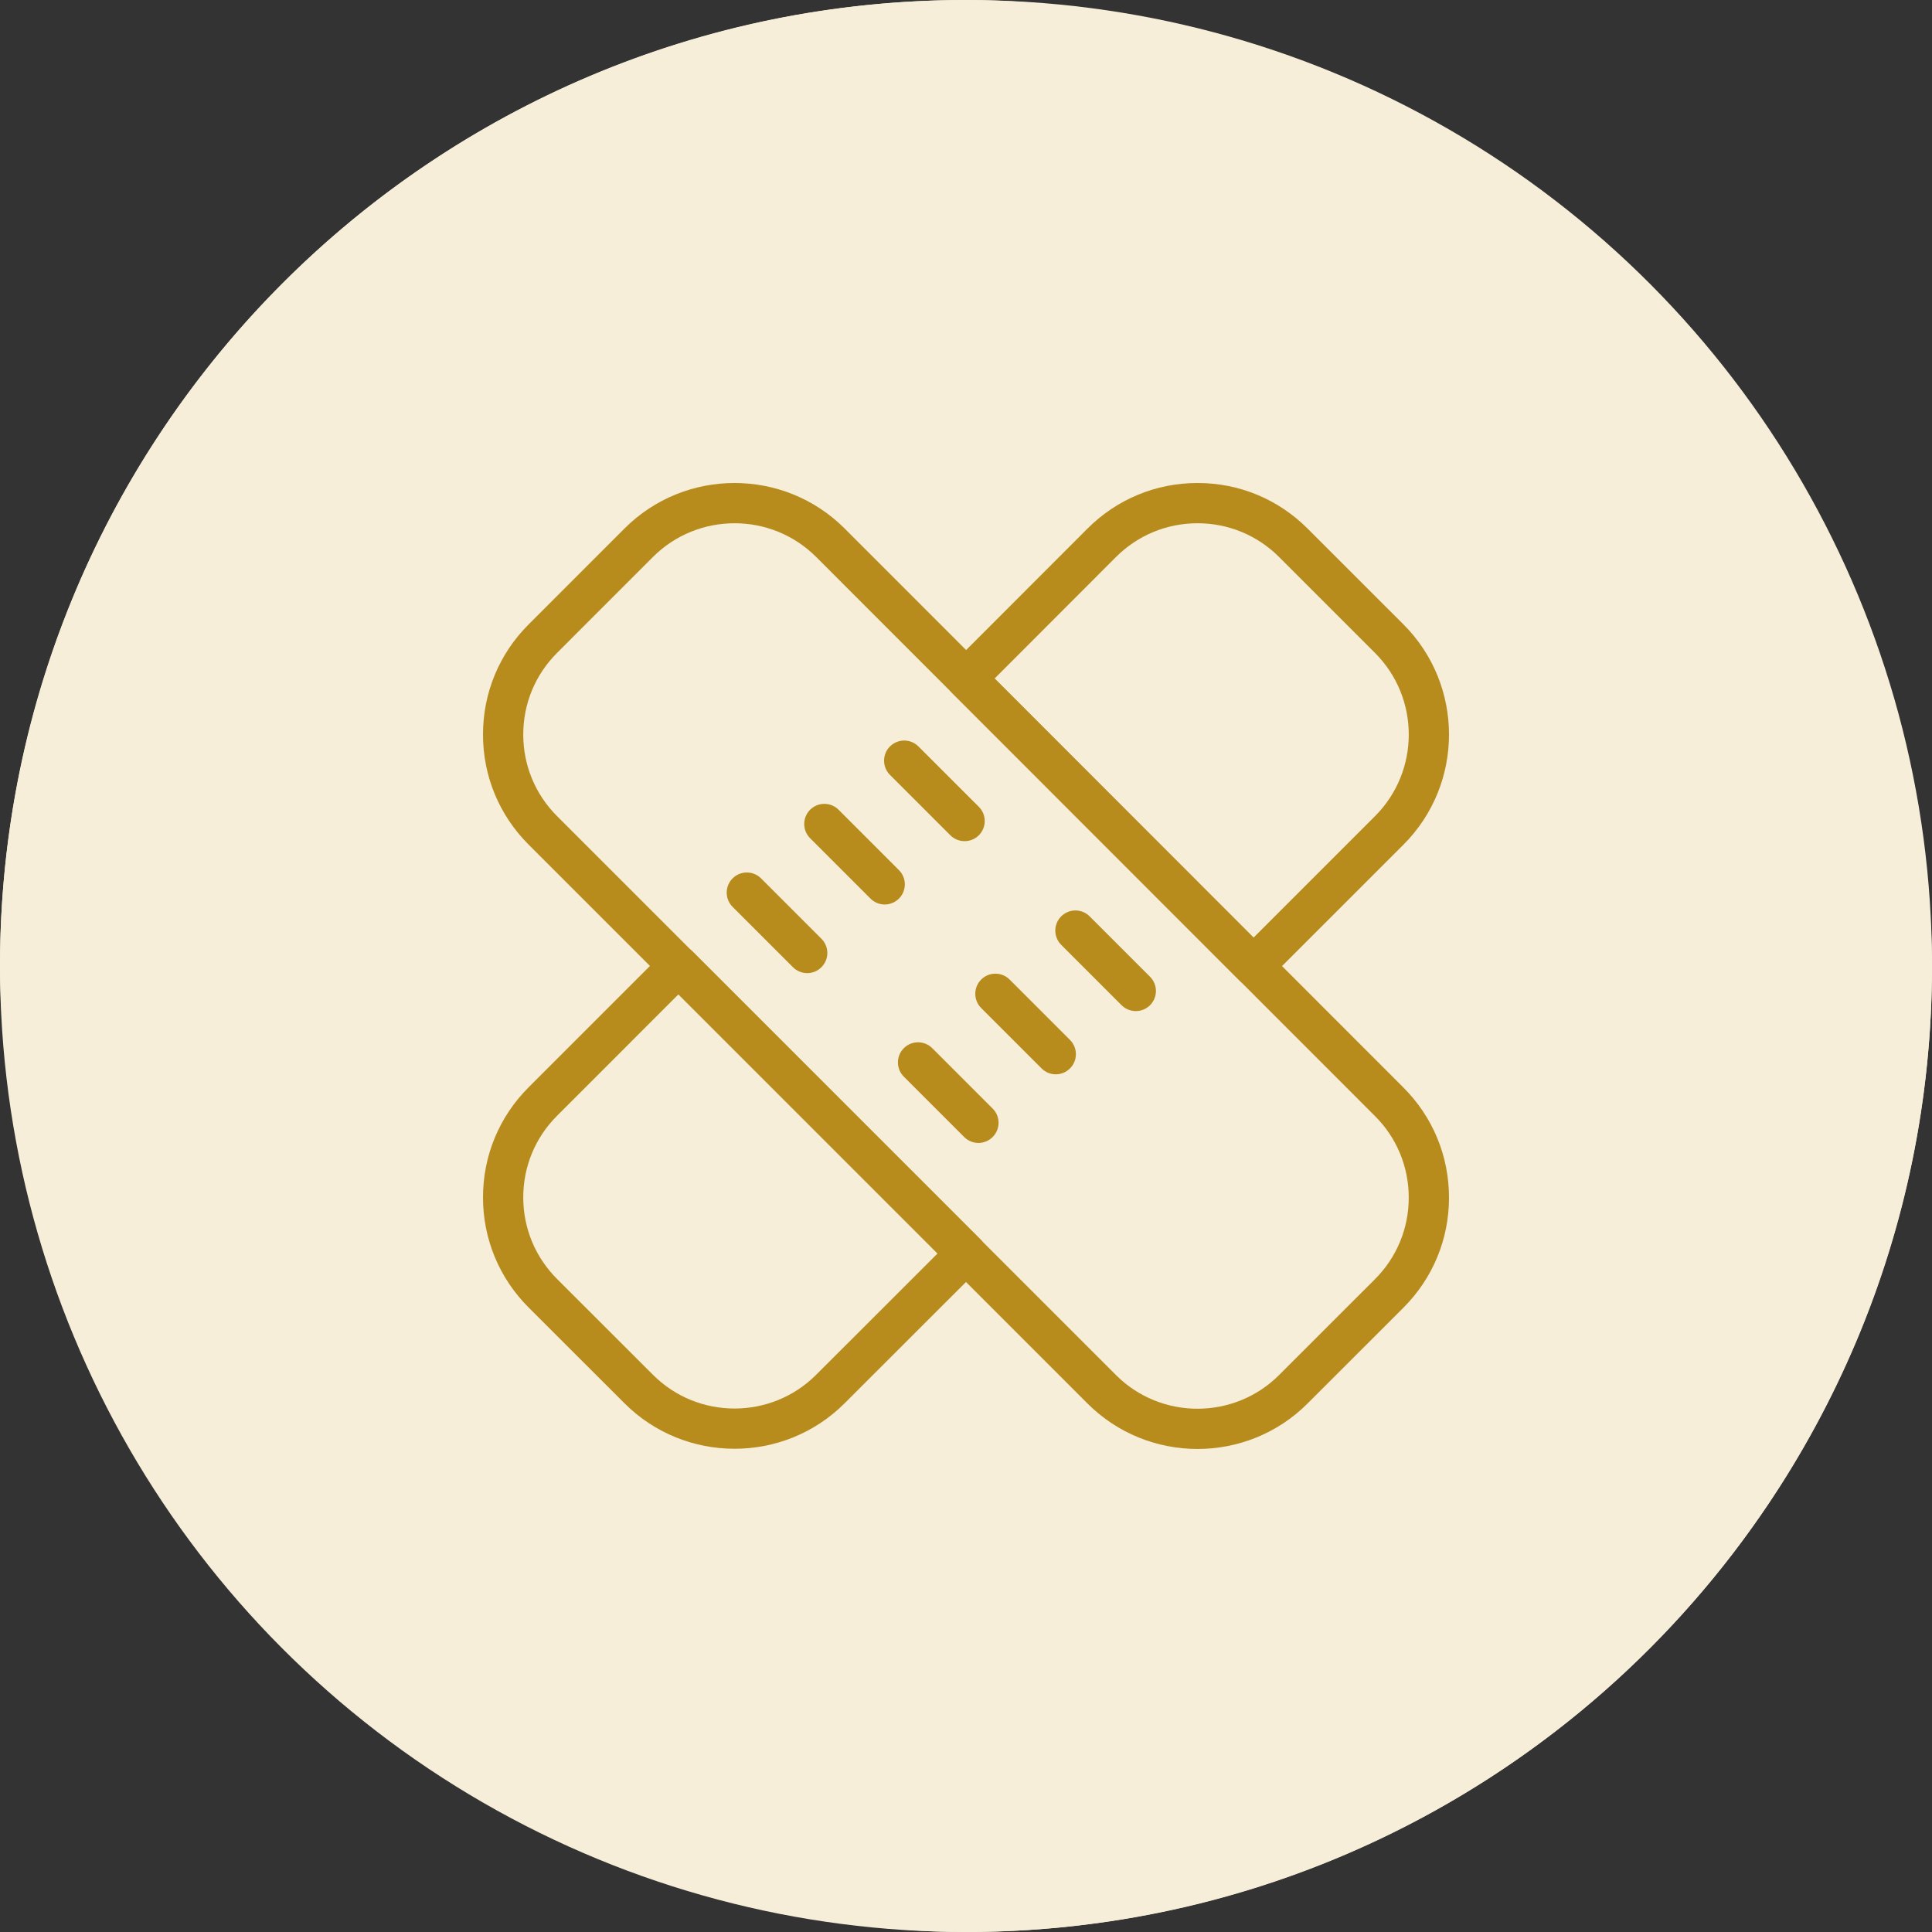 <svg width="48" height="48" viewBox="0 0 48 48" fill="none" xmlns="http://www.w3.org/2000/svg">
<rect x="0" y="0" width="48" height="48" fill="#333333" stroke="none"/>
<g id="Frame 1263">
<rect width="48" height="48" rx="24" fill="#F6EED9"/>
<circle id="Ellipse 368" cx="24" cy="24" r="24" fill="#F6EED9"/>
<g id="Group">
<g id="Group_2">
<g id="Group_3">
<path id="Vector" d="M29.752 35.999C28.761 35.999 27.771 35.622 27.017 34.868L13.133 20.984C12.402 20.253 12 19.282 12 18.249C12 17.215 12.402 16.244 13.133 15.514L15.515 13.131C17.023 11.623 19.477 11.623 20.985 13.131L34.867 27.019C35.598 27.75 36 28.722 36 29.755C36 30.789 35.597 31.76 34.866 32.491L32.486 34.869C31.732 35.623 30.742 35.999 29.752 35.999ZM18.25 13C17.516 13 16.781 13.279 16.222 13.838L13.84 16.221C13.298 16.762 13 17.483 13 18.249C13 19.015 13.298 19.735 13.84 20.277L27.724 34.161C28.841 35.279 30.66 35.279 31.779 34.162L34.159 31.783C34.701 31.241 35 30.521 35 29.755C35 28.989 34.702 28.268 34.16 27.727L20.278 13.838C19.719 13.279 18.984 13 18.25 13Z" fill="#B78B1C"/>
</g>
</g>
<g id="Group_4">
<g id="Group_5">
<path id="Vector_2" d="M18.25 35.994C17.259 35.994 16.27 35.618 15.516 34.865L13.134 32.485C12.403 31.754 12 30.783 12 29.749C12 28.716 12.402 27.744 13.133 27.014L16.504 23.643C16.699 23.447 17.016 23.447 17.211 23.643L24.356 30.788C24.45 30.882 24.503 31.009 24.503 31.142C24.503 31.274 24.45 31.401 24.356 31.495L20.983 34.865C20.23 35.618 19.24 35.994 18.25 35.994ZM16.857 24.703L13.84 27.721C13.298 28.262 13 28.983 13 29.749C13 30.515 13.299 31.235 13.841 31.777L16.223 34.157C17.34 35.274 19.159 35.274 20.276 34.157L23.295 31.141L16.857 24.703Z" fill="#B78B1C"/>
</g>
</g>
<g id="Group_6">
<g id="Group_7">
<path id="Vector_3" d="M31.143 24.503C31.011 24.503 30.883 24.45 30.79 24.356L23.65 17.211C23.455 17.015 23.455 16.699 23.65 16.504L27.017 13.134C27.747 12.403 28.718 12 29.752 12C29.752 12 29.753 12 29.753 12C30.786 12 31.757 12.402 32.487 13.133L34.869 15.514C36.377 17.022 36.377 19.476 34.869 20.985L31.497 24.356C31.403 24.45 31.276 24.503 31.143 24.503ZM24.711 16.857L31.144 23.295L34.162 20.277C35.28 19.159 35.28 17.34 34.162 16.222L31.78 13.84C31.239 13.299 30.519 13 29.753 13C29.753 13 29.752 13 29.752 13C28.986 13 28.266 13.299 27.724 13.841L24.711 16.857Z" fill="#B78B1C"/>
</g>
</g>
<g id="Group_8">
<g id="Group_9">
<path id="Vector_4" d="M23.965 20.898C23.837 20.898 23.709 20.85 23.611 20.752L22.111 19.252C21.916 19.057 21.916 18.74 22.111 18.545C22.307 18.35 22.623 18.35 22.818 18.545L24.319 20.045C24.514 20.24 24.514 20.557 24.319 20.752C24.221 20.85 24.093 20.898 23.965 20.898Z" fill="#B78B1C"/>
</g>
</g>
<g id="Group_10">
<g id="Group_11">
<path id="Vector_5" d="M21.981 22.472C21.853 22.472 21.725 22.423 21.627 22.325L20.127 20.825C19.932 20.63 19.932 20.314 20.127 20.118C20.322 19.923 20.639 19.923 20.834 20.118L22.334 21.618C22.529 21.814 22.529 22.13 22.334 22.325C22.236 22.423 22.108 22.472 21.981 22.472Z" fill="#B78B1C"/>
</g>
</g>
<g id="Group_12">
<g id="Group_13">
<path id="Vector_6" d="M20.055 24.177C19.927 24.177 19.799 24.128 19.701 24.03L18.201 22.53C18.006 22.335 18.006 22.019 18.201 21.823C18.396 21.628 18.713 21.628 18.908 21.823L20.408 23.323C20.604 23.519 20.604 23.835 20.408 24.03C20.311 24.128 20.183 24.177 20.055 24.177Z" fill="#B78B1C"/>
</g>
</g>
<g id="Group_14">
<g id="Group_15">
<path id="Vector_7" d="M28.219 25.12C28.091 25.12 27.963 25.071 27.865 24.974L26.365 23.474C26.17 23.278 26.17 22.962 26.365 22.767C26.561 22.571 26.877 22.571 27.072 22.767L28.572 24.267C28.768 24.462 28.768 24.778 28.572 24.974C28.475 25.071 28.347 25.12 28.219 25.12Z" fill="#B78B1C"/>
</g>
</g>
<g id="Group_16">
<g id="Group_17">
<path id="Vector_8" d="M26.231 26.691C26.103 26.691 25.975 26.642 25.877 26.544L24.377 25.044C24.182 24.849 24.182 24.532 24.377 24.337C24.572 24.142 24.889 24.142 25.084 24.337L26.584 25.837C26.779 26.032 26.779 26.349 26.584 26.544C26.486 26.642 26.358 26.691 26.231 26.691Z" fill="#B78B1C"/>
</g>
</g>
<g id="Group_18">
<g id="Group_19">
<path id="Vector_9" d="M24.309 28.396C24.181 28.396 24.053 28.347 23.955 28.249L22.455 26.749C22.26 26.554 22.26 26.237 22.455 26.042C22.65 25.847 22.967 25.847 23.162 26.042L24.662 27.542C24.858 27.737 24.858 28.054 24.662 28.249C24.564 28.347 24.437 28.396 24.309 28.396Z" fill="#B78B1C"/>
</g>
</g>
</g>
</g>
</svg>
